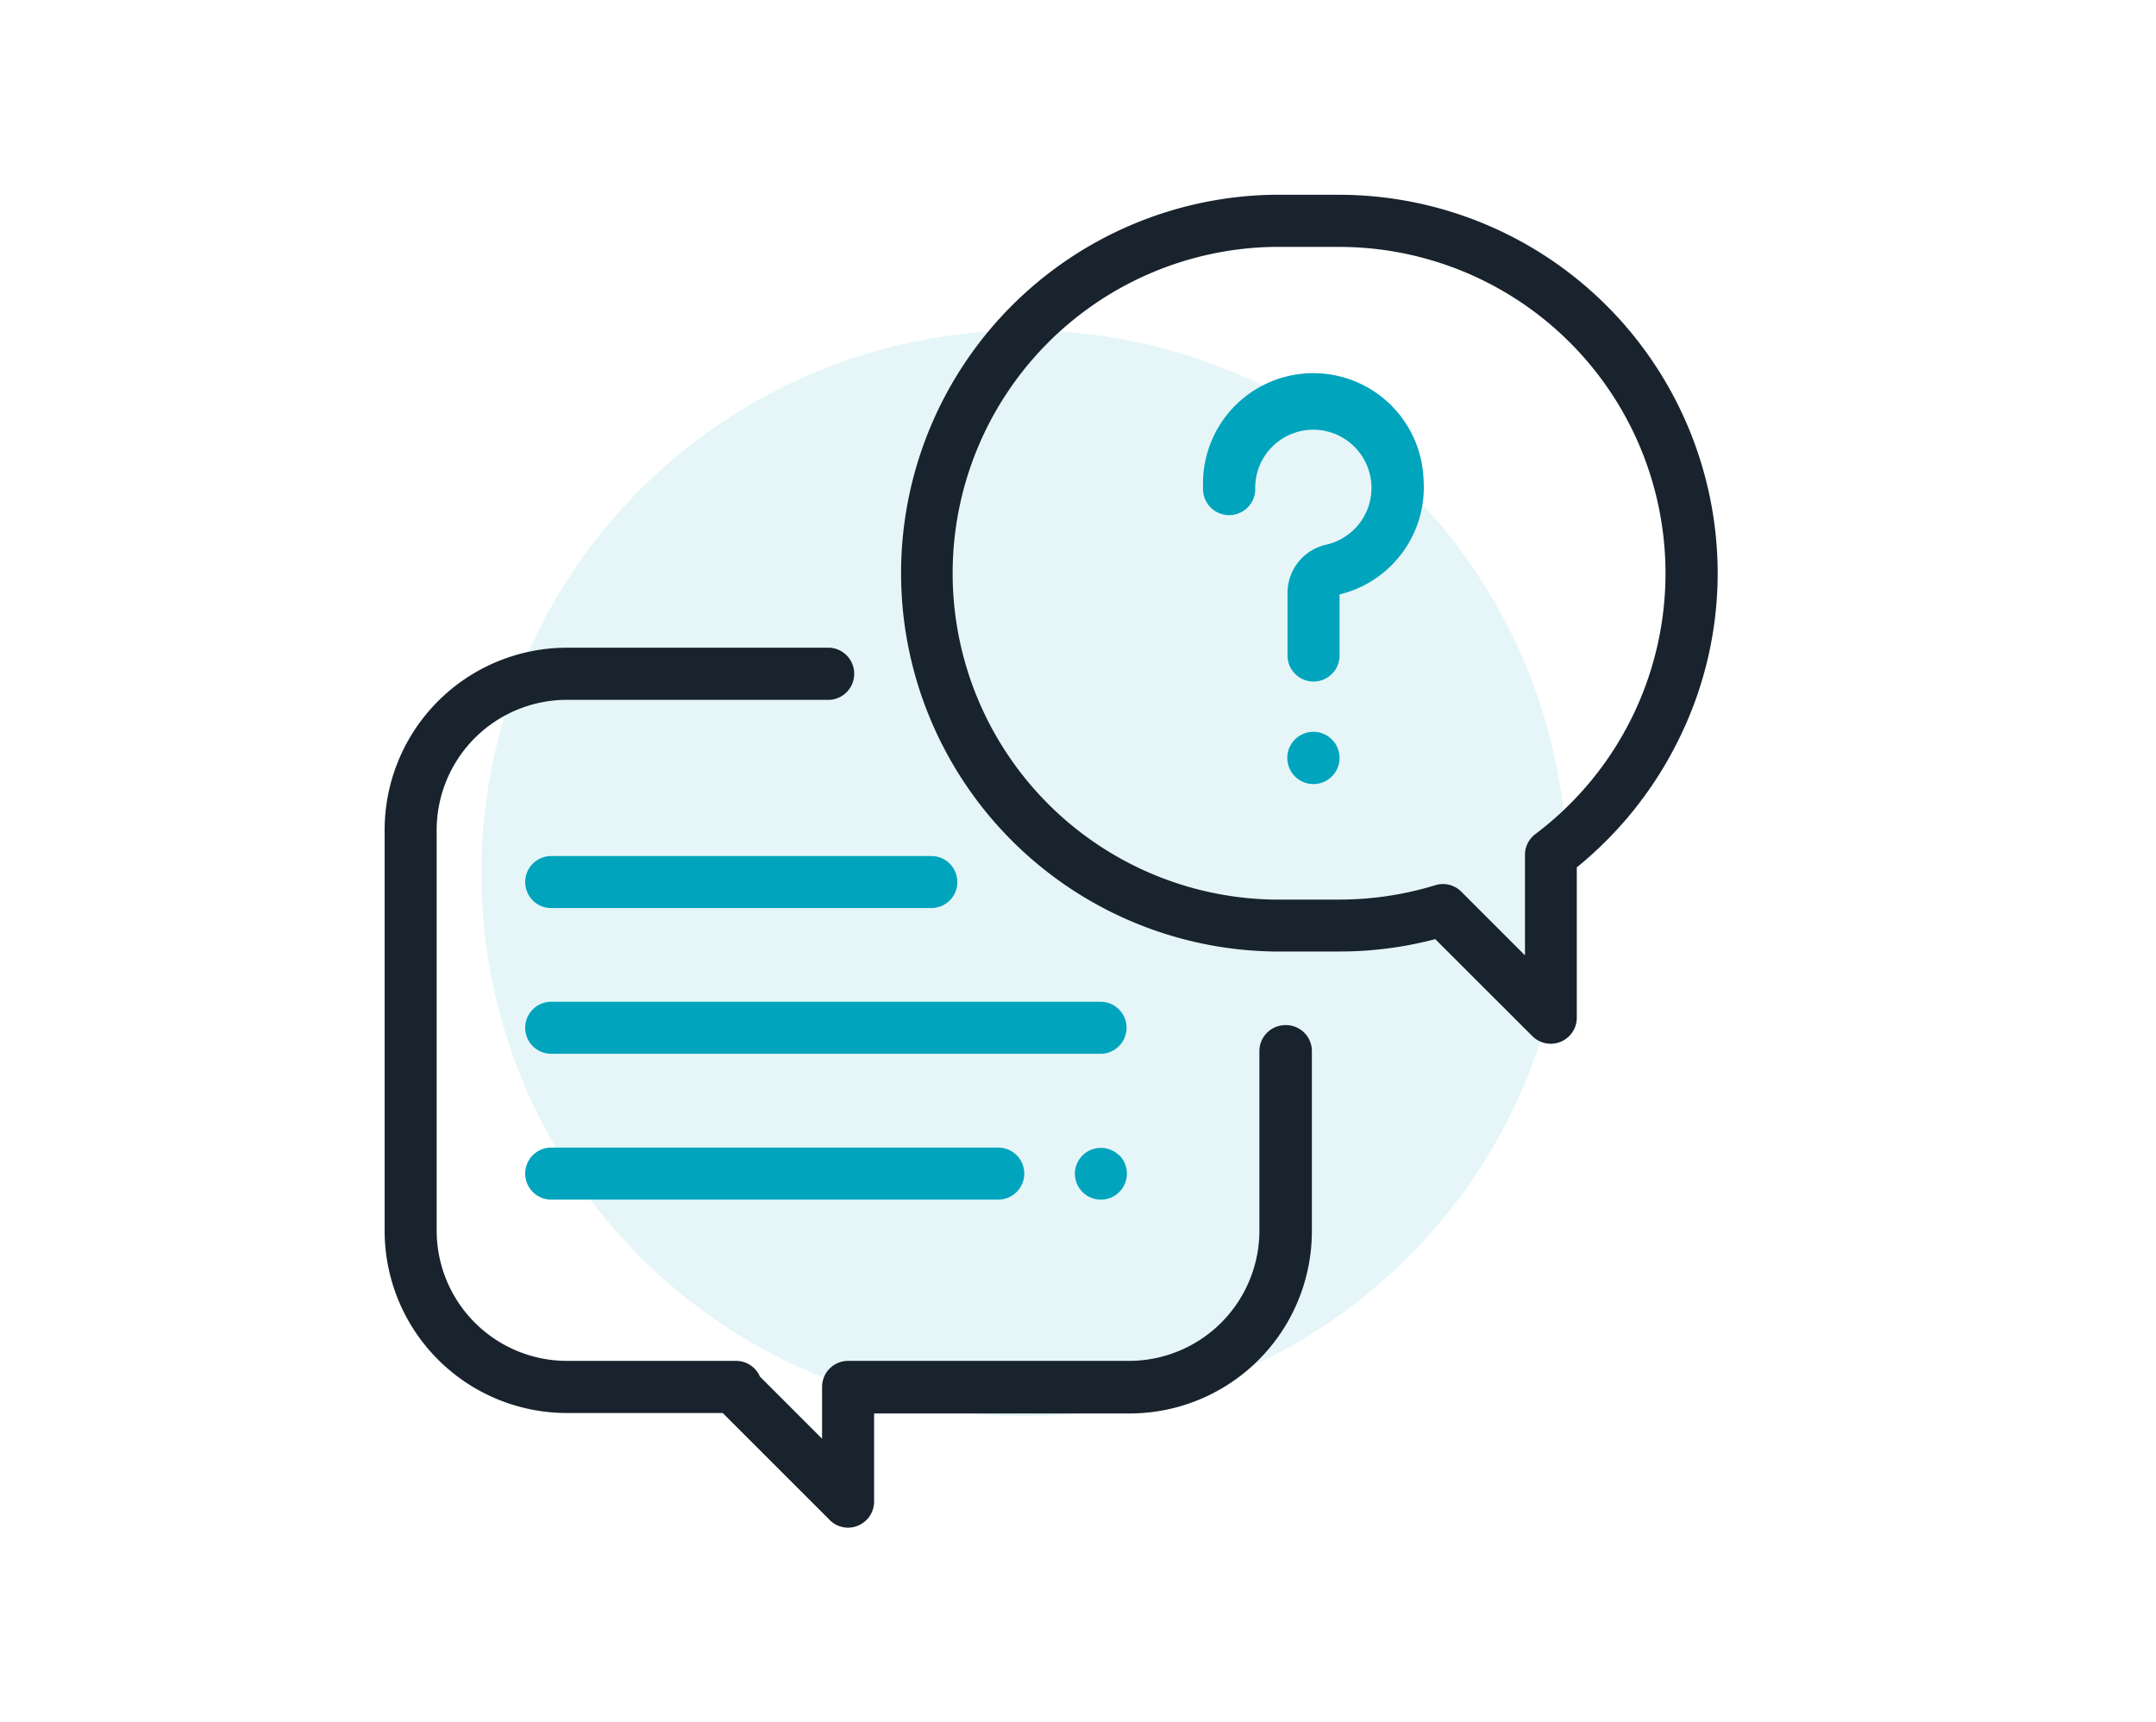 <svg id="Capa_1" data-name="Capa 1" xmlns="http://www.w3.org/2000/svg" viewBox="0 0 195.57 156.26"><defs><style>.cls-1,.cls-3{fill:#00a4bd;}.cls-1{opacity:0.1;}.cls-2{fill:#19232e;}</style></defs><title>consultoria</title><circle class="cls-1" cx="92.91" cy="79.22" r="49.25"/><path class="cls-2" d="M116.6,93a2.36,2.36,0,0,0-2.36,2.36v16.29a11.83,11.83,0,0,1-11.81,11.81H76.93a2.36,2.36,0,0,0-2.36,2.36v4.7l-5.64-5.64a2.35,2.35,0,0,0-2.16-1.42H51.42a11.83,11.83,0,0,1-11.81-11.81V75.29a11.82,11.82,0,0,1,11.81-11.8H75.27a2.37,2.37,0,0,0,0-4.73H51.42A16.55,16.55,0,0,0,34.89,75.29v36.37a16.54,16.54,0,0,0,16.53,16.53H65.56l9.7,9.7a2.32,2.32,0,0,0,1.67.7,2.37,2.37,0,0,0,2.36-2.36v-8h23.14A16.54,16.54,0,0,0,119,111.66V95.37A2.35,2.35,0,0,0,116.6,93Z"/><path class="cls-2" d="M121.48,17.67h-6a34.33,34.33,0,0,0,0,68.65h6a34,34,0,0,0,8.71-1.12L139,94a2.37,2.37,0,0,0,1.67.69,2.33,2.33,0,0,0,.9-.18,2.36,2.36,0,0,0,1.46-2.18V78.69a34.59,34.59,0,0,0,9-11.12A34,34,0,0,0,155.81,52,34.37,34.37,0,0,0,121.48,17.67Zm17.79,58a2.35,2.35,0,0,0-.94,1.88v9.12l-5.78-5.78a2.35,2.35,0,0,0-1.67-.69,2.31,2.31,0,0,0-.69.11,29.74,29.74,0,0,1-8.71,1.3h-6a29.61,29.61,0,0,1,0-59.21h6a29.61,29.61,0,0,1,17.79,53.27Z"/><path class="cls-3" d="M129.13,43.51a10,10,0,0,0-20,.7,2.37,2.37,0,1,0,4.73,0A5.27,5.27,0,0,1,119.53,39a5.28,5.28,0,0,1,.78,10.41,4.48,4.48,0,0,0-3.52,4.38v5.68a2.36,2.36,0,0,0,4.72,0V53.93A10,10,0,0,0,129.13,43.51Z"/><path class="cls-3" d="M120.82,67.09a2.37,2.37,0,1,0,.69,1.67A2.38,2.38,0,0,0,120.82,67.09Z"/><path class="cls-3" d="M99.83,90.88H50a2.36,2.36,0,1,0,0,4.72H99.83a2.36,2.36,0,1,0,0-4.72Z"/><path class="cls-3" d="M101.5,104.8a2.36,2.36,0,0,0-4,1.67,2.42,2.42,0,0,0,.69,1.67,2.36,2.36,0,1,0,3.34-3.34Z"/><path class="cls-3" d="M90.55,104.11H50a2.36,2.36,0,0,0,0,4.72H90.55a2.36,2.36,0,0,0,0-4.72Z"/><path class="cls-3" d="M84.48,77.66H50a2.36,2.36,0,1,0,0,4.72H84.48a2.36,2.36,0,1,0,0-4.72Z"/></svg>